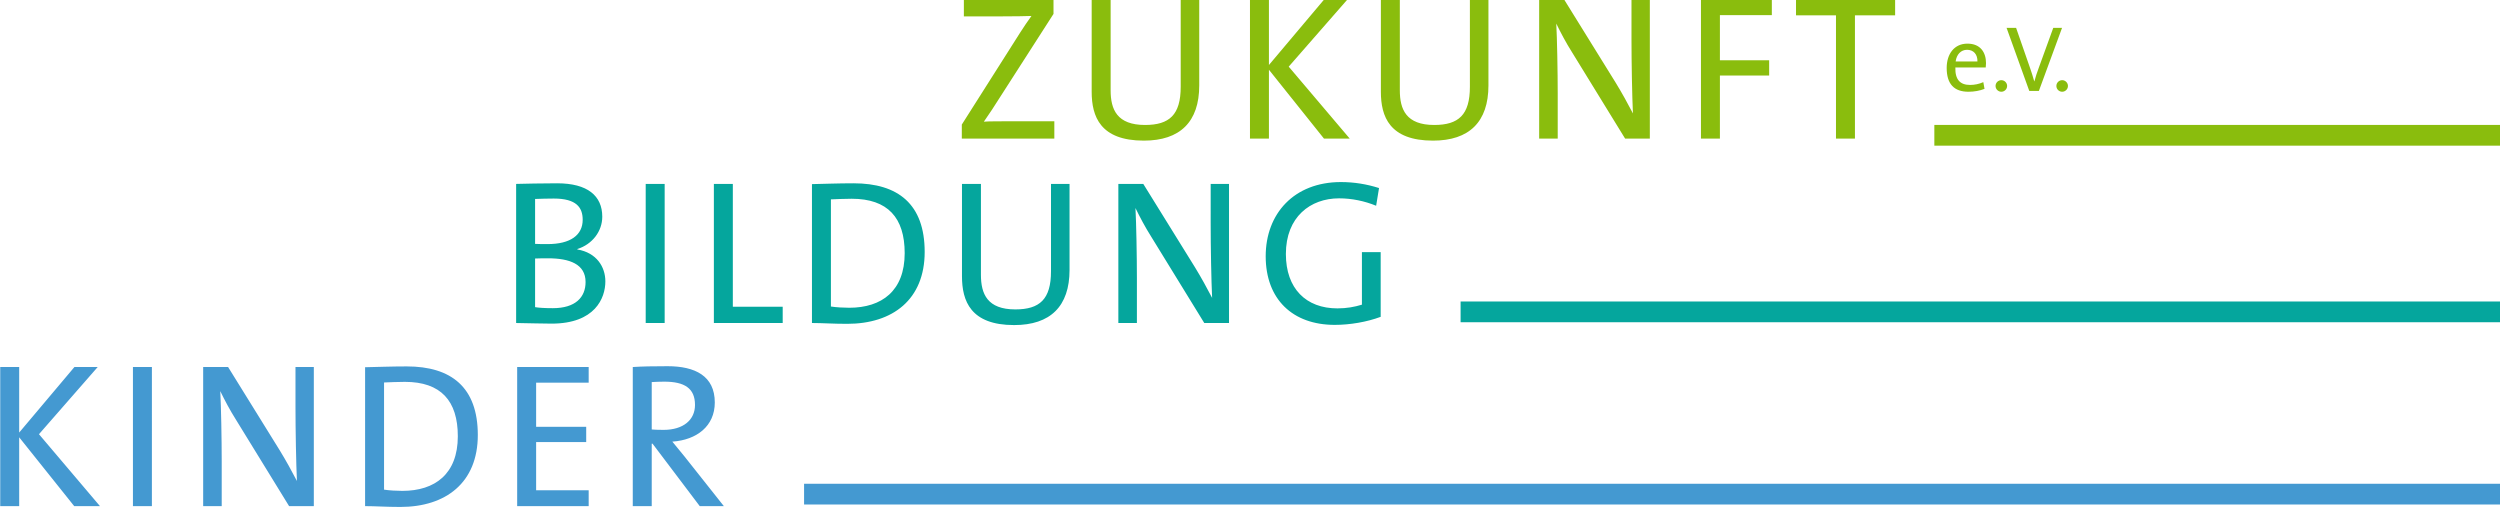 <?xml version="1.0" encoding="UTF-8" standalone="no"?>
<!-- Created with Inkscape (http://www.inkscape.org/) -->

<svg
   width="228.65mm"
   height="46.384mm"
   viewBox="0 0 228.65 46.384"
   version="1.1"
   id="svg5"
   xml:space="preserve"
   xmlns="http://www.w3.org/2000/svg"
   xmlns:svg="http://www.w3.org/2000/svg"><defs
     id="defs2"><clipPath
       clipPathUnits="userSpaceOnUse"
       id="clipPath2503"><path
         d="M 0,0 H 858.898 V 300.472 H 0 Z"
         id="path2501" /></clipPath><clipPath
       clipPathUnits="userSpaceOnUse"
       id="clipPath2535"><path
         d="M 0,0 H 858.898 V 300.472 H 0 Z"
         id="path2533" /></clipPath></defs><g
     id="g2497"
     transform="matrix(0.353,0,0,-0.353,-33,76.192)"><g
       id="g2499"
       clip-path="url(#clipPath2503)"><g
         id="g2505"
         transform="translate(119.385,84.708)"><path
           d="M 0,0 -15.804,18.634 -0.587,36.039 H -6.62 L -20.929,19.061 v 16.978 h -4.912 V 0 h 4.912 V 17.833 L -6.674,0 Z M 13.455,36.039 H 8.543 V 0 h 4.912 z M 55.409,0 V 36.039 H 50.657 V 25.788 c 0,-5.98 0.16,-14.843 0.374,-19.274 -1.335,2.562 -2.83,5.285 -4.432,7.902 L 33.198,36.039 h -6.46 V 0 h 4.805 v 11.586 c 0,5.713 -0.16,14.362 -0.374,18.206 1.175,-2.402 2.456,-4.858 4.111,-7.474 L 49.002,0 Z m 42.488,18.42 c 0,12.387 -6.888,17.779 -18.42,17.779 -3.951,0 -8.009,-0.16 -10.785,-0.213 V 0 c 2.669,0 5.499,-0.214 9.13,-0.214 11.799,0 20.075,6.301 20.075,18.634 M 92.718,18.1 c 0,-9.771 -5.927,-14.149 -14.362,-14.149 -1.442,0 -3.417,0.107 -4.752,0.32 v 27.764 c 1.335,0.053 3.524,0.16 5.392,0.16 9.344,0 13.722,-4.912 13.722,-14.095 M 126.621,0 v 4.111 h -13.615 v 12.494 h 12.974 v 3.951 h -12.974 v 11.425 h 13.615 v 4.058 H 108.094 V 0 Z m 35.024,0 -10.198,12.867 c -0.961,1.175 -2.082,2.563 -3.15,3.844 6.3,0.428 10.999,4.005 10.999,10.145 0,6.887 -5.126,9.397 -12.227,9.397 -3.951,0 -6.567,-0.054 -9.023,-0.214 V 0 h 4.912 v 16.178 h 0.214 L 155.398,0 Z m -7.475,26.215 c 0,-3.844 -2.99,-6.46 -8.169,-6.46 -1.441,0 -2.509,0.053 -3.043,0.107 v 12.279 c 0.961,0.054 2.029,0.107 3.257,0.107 5.232,0 7.955,-1.708 7.955,-6.033"
           style="fill:#4499d1;fill-opacity:1;fill-rule:nonzero;stroke:none"
           id="path2507" /></g><g
         id="g2509"
         transform="translate(250.329,142.936)"><path
           d="m 0,0 c 0,3.737 -2.242,7.421 -7.261,8.276 v 0.106 c 3.897,1.228 6.46,4.592 6.46,8.383 0,5.392 -3.791,8.649 -11.693,8.649 -4.324,0 -8.008,-0.107 -10.624,-0.16 v -36.039 c 3.523,-0.053 7.047,-0.16 9.183,-0.16 C -2.67,-10.945 0,-4.325 0,0 m -5.873,15.964 c 0,-3.951 -3.15,-6.3 -9.077,-6.3 -1.281,0 -2.242,0 -3.256,0.053 v 11.639 c 1.441,0.054 3.203,0.107 4.858,0.107 5.82,0 7.475,-2.296 7.475,-5.499 M -5.126,-0.16 c 0,-3.951 -2.616,-6.781 -8.489,-6.781 -2.135,0 -3.684,0.107 -4.591,0.267 v 12.6 c 0.854,0.054 2.723,0.054 3.363,0.054 5.553,0 9.717,-1.495 9.717,-6.14 m 20.491,25.414 h -4.912 v -36.039 h 4.912 z m 30.582,-36.039 v 4.218 H 33.026 v 31.821 h -4.912 v -36.039 z m 36.786,18.42 c 0,12.387 -6.887,17.779 -18.42,17.779 -3.951,0 -8.008,-0.16 -10.785,-0.213 v -35.986 c 2.67,0 5.5,-0.214 9.13,-0.214 11.8,0 20.075,6.301 20.075,18.634 m -5.179,-0.32 c 0,-9.771 -5.926,-14.149 -14.362,-14.149 -1.442,0 -3.417,0.107 -4.752,0.32 V 21.25 c 1.335,0.053 3.524,0.16 5.393,0.16 9.343,0 13.721,-4.912 13.721,-14.095 M 120.267,2.99 v 22.264 h -4.805 V 2.616 c 0,-7.261 -2.937,-9.877 -9.237,-9.877 -7.261,0 -8.916,4.004 -8.916,8.97 V 25.254 H 92.397 V 1.335 c 0,-6.407 2.242,-12.654 13.508,-12.654 9.396,0 14.362,4.859 14.362,14.309 m 41.317,-13.775 v 36.039 h -4.752 V 15.003 c 0,-5.98 0.161,-14.843 0.374,-19.274 -1.335,2.562 -2.83,5.285 -4.431,7.902 l -13.402,21.623 h -6.46 v -36.039 h 4.805 V 0.801 c 0,5.713 -0.16,14.362 -0.373,18.206 1.174,-2.402 2.456,-4.858 4.111,-7.474 l 13.721,-22.318 z m 38.868,34.971 c -3.203,1.015 -6.46,1.549 -9.877,1.549 -12.12,0 -19.488,-8.169 -19.488,-19.221 0,-11.159 6.994,-17.78 17.886,-17.78 3.951,0 8.329,0.748 11.906,2.083 V 7.582 h -4.858 V -6.033 c -1.922,-0.587 -3.951,-0.961 -6.354,-0.961 -8.115,0 -13.348,5.125 -13.348,14.095 0,9.61 6.354,14.416 13.775,14.416 3.311,0 6.621,-0.694 9.611,-1.922 z"
           style="fill:#05a69d;fill-opacity:1;fill-rule:nonzero;stroke:none"
           id="path2511" /></g><g
         id="g2513"
         transform="translate(366.656,179.939)"><path
           d="m 0,0 v 4.485 h -9.29 c -4.645,0 -7.849,0 -8.97,-0.107 0.748,1.068 1.442,2.082 2.136,3.15 l 15.91,24.774 v 3.737 h -23.225 v -4.378 h 9.664 c 3.684,0 6.14,0.053 7.849,0.107 -1.068,-1.442 -1.923,-2.777 -2.937,-4.325 L -23.973,3.631 V 0 Z M 37.545,13.775 V 36.039 H 32.74 V 13.401 c 0,-7.261 -2.937,-9.877 -9.237,-9.877 -7.261,0 -8.916,4.004 -8.916,8.97 V 36.039 H 9.675 V 12.12 c 0,-6.407 2.242,-12.654 13.508,-12.654 9.396,0 14.362,4.859 14.362,14.309 M 76.529,0 60.725,18.634 75.942,36.039 H 69.908 L 55.6,19.061 V 36.039 H 50.688 V 0 H 55.6 V 17.833 L 69.855,0 Z m 35.945,13.775 v 22.264 h -4.805 V 13.401 c 0,-7.261 -2.937,-9.877 -9.237,-9.877 -7.261,0 -8.916,4.004 -8.916,8.97 V 36.039 H 84.604 V 12.12 c 0,-6.407 2.242,-12.654 13.508,-12.654 9.397,0 14.362,4.859 14.362,14.309 M 154.288,0 v 36.039 h -4.752 V 25.788 c 0,-5.98 0.16,-14.843 0.374,-19.274 -1.335,2.562 -2.83,5.285 -4.432,7.902 l -13.401,21.623 h -6.46 V 0 h 4.805 v 11.586 c 0,5.713 -0.16,14.362 -0.374,18.206 1.175,-2.402 2.456,-4.858 4.111,-7.474 L 147.881,0 Z M 185.9,31.981 v 4.058 H 167.533 V 0 h 4.912 v 16.338 h 12.761 v 3.951 h -12.761 v 11.692 z m 31.943,-0.053 v 4.111 H 192.162 V 31.928 H 202.52 V 0 h 4.912 v 31.928 z"
           style="fill:#8abd0d;fill-opacity:1;fill-rule:nonzero;stroke:none"
           id="path2515" /></g></g></g><g
     id="g2517"
     transform="matrix(0.353,0,0,-0.353,133.586,28.523)"><path
       d="M 0,0 H 269.472"
       style="fill:none;stroke:#05a69d;stroke-width:5.374;stroke-linecap:butt;stroke-linejoin:miter;stroke-miterlimit:4;stroke-dasharray:none;stroke-opacity:1"
       id="path2519" /></g><g
     id="g2521"
     transform="matrix(0.353,0,0,-0.353,176.915,12.374)"><path
       d="M 0,0 H 146.651"
       style="fill:none;stroke:#8abd0d;stroke-width:5.374;stroke-linecap:butt;stroke-linejoin:miter;stroke-miterlimit:4;stroke-dasharray:none;stroke-opacity:1"
       id="path2523" /></g><g
     id="g2525"
     transform="matrix(0.353,0,0,-0.353,73.541,45.193)"><path
       d="M 0,0 H 439.678"
       style="fill:none;stroke:#4499d1;stroke-width:5.374;stroke-linecap:butt;stroke-linejoin:miter;stroke-miterlimit:4;stroke-dasharray:none;stroke-opacity:1"
       id="path2527" /></g><g
     id="g2529"
     transform="matrix(0.353,0,0,-0.353,-32.471,75.134)"><g
       id="g2531"
       clip-path="url(#clipPath2535)"><g
         id="g2537"
         transform="translate(606.549,196.479)"><path
           d="m 0,0 c 0,2.762 -1.427,5.059 -4.816,5.059 -3.415,0 -5.374,-2.685 -5.374,-6.292 0,-4.239 1.983,-6.173 5.64,-6.173 1.502,0 2.954,0.266 4.163,0.749 l -0.314,1.742 c -1.064,-0.485 -2.274,-0.727 -3.437,-0.727 -2.568,0 -3.9,1.381 -3.803,4.53 h 7.868 C -0.024,-0.628 0,-0.29 0,0 m -2.224,0.435 h -5.644 c 0.242,1.842 1.38,3.029 2.955,3.029 1.695,0 2.737,-1.187 2.689,-3.029 m 7.693,-6.342 c 0,0.823 -0.677,1.5 -1.499,1.5 -0.823,0 -1.5,-0.677 -1.5,-1.5 0,-0.822 0.677,-1.499 1.5,-1.499 0.822,0 1.499,0.677 1.499,1.499 M 19.702,9.151 H 17.427 L 13.675,-1.185 c -0.436,-1.162 -0.847,-2.397 -1.138,-3.51 h -0.048 c -0.29,1.113 -0.726,2.396 -1.041,3.34 L 7.793,9.151 H 5.324 l 5.882,-16.339 h 2.493 z m 1.527,-15.058 c 0,0.823 -0.677,1.5 -1.5,1.5 -0.822,0 -1.499,-0.677 -1.499,-1.5 0,-0.822 0.677,-1.499 1.499,-1.499 0.823,0 1.5,0.677 1.5,1.499"
           style="fill:#8abd0d;fill-opacity:1;fill-rule:nonzero;stroke:none"
           id="path2539" /></g></g></g></svg>
